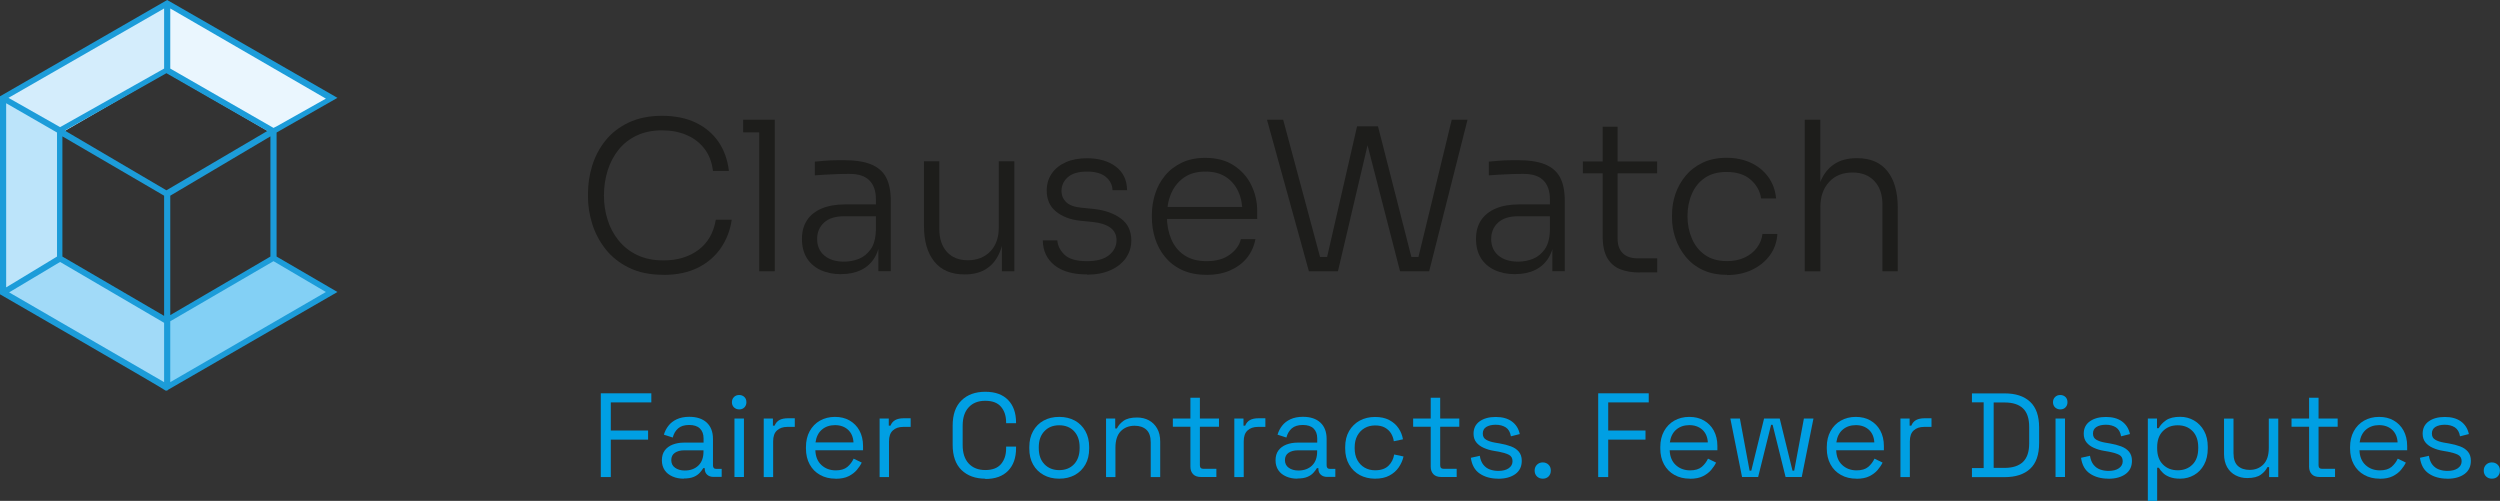 <?xml version="1.0" encoding="UTF-8"?><svg id="Layer_2" xmlns="http://www.w3.org/2000/svg" viewBox="0 0 324.49 65.01"><rect x="0" y="0" width="324.49" height="65.01" fill="#333333" stroke="none"/><defs><style>.cls-1{fill:#d4edfc;}.cls-2{fill:#1d1d1b;}.cls-3{fill:#a1daf8;}.cls-4{fill:#bce4fa;}.cls-5{fill:#83d0f5;}.cls-6{fill:#1c9cd9;}.cls-7{fill:#eaf6fe;}.cls-8{fill:#009fe3;}</style></defs><polygon class="cls-5" points="21.55 41.53 35.39 33.51 42.85 37.87 21.55 50.26 21.55 41.53"/><polygon class="cls-1" points="21.85 9.21 8.01 17.23 .55 12.86 21.85 .47 21.85 9.21"/><polygon class="cls-4" points="7.79 17.1 7.79 33.57 .4 37.98 .4 12.8 7.79 17.1"/><polygon class="cls-3" points="21.85 41.53 8.01 33.51 .55 37.87 21.85 50.26 21.85 41.53"/><polygon class="cls-7" points="21.3 9.21 35.14 17.23 42.61 12.86 21.3 .47 21.3 9.21"/><path class="cls-6" d="M21.7,50.7h-.2c0-.1-21.5-12.5-21.5-12.5V12.5L21.7,0l22.1,12.7-7.9,4.5v16.1l7.9,4.6-22,12.7-.1.1ZM1.1,37.9l20.2,11.7v-7.7l-13.5-7.9-6.7,4v-.1ZM22.1,41.8v7.8l20.2-11.7-6.8-4-13.4,7.8v.1ZM8.1,33.3l13.2,7.7v-15.6l-13.2-7.7v15.7-.1ZM22.1,25.3v15.6l13-7.6v-15.6l-13,7.7v-.1ZM.8,13.4v23.9l6.6-4v-16.1L.8,13.4ZM8.5,17l13.1,7.7,13.1-7.7-13.1-7.5-13.1,7.4v.1ZM22.1,8.9l13.4,7.7.4-.2h0l6.4-3.6L22.1,1.1v7.8ZM1.1,12.7l6.7,3.8,13.5-7.6V1.1L1.1,12.7Z"/><path class="cls-2" d="M86.13,35.67c-1.76,0-3.26-.31-4.51-.93-1.25-.62-2.26-1.43-3.05-2.44-.78-1.01-1.35-2.1-1.71-3.27-.36-1.18-.54-2.32-.54-3.43v-.51c0-1.2.18-2.4.55-3.6.37-1.19.94-2.28,1.72-3.25.78-.97,1.78-1.75,3-2.33,1.22-.58,2.67-.88,4.34-.88s3.15.3,4.38.89c1.23.59,2.21,1.42,2.95,2.49.73,1.07,1.18,2.33,1.35,3.78h-2.07c-.14-1.17-.52-2.14-1.13-2.92-.61-.78-1.39-1.37-2.33-1.76-.94-.4-1.99-.59-3.14-.59-1.24,0-2.33.22-3.27.66-.94.44-1.73,1.05-2.36,1.83-.63.78-1.11,1.68-1.43,2.7-.32,1.01-.49,2.1-.49,3.25s.16,2.15.47,3.15c.31,1.01.79,1.91,1.44,2.71.65.8,1.45,1.43,2.42,1.89.97.46,2.1.69,3.4.69,1.8,0,3.3-.45,4.53-1.36,1.22-.91,1.97-2.21,2.26-3.92h2.07c-.2,1.35-.66,2.56-1.4,3.65-.74,1.09-1.73,1.94-2.98,2.57-1.25.63-2.74.94-4.49.94"/><path class="cls-2" d="M98.54,15.54h2.02v19.67h-2.02V15.54ZM96.46,15.54h4.1v1.64h-4.1v-1.64Z"/><path class="cls-2" d="M114.01,35.21v-4.28h-.32v-5.07c0-1.06-.28-1.87-.84-2.44-.56-.57-1.42-.85-2.59-.85-.54,0-1.08,0-1.63.03-.55.02-1.07.04-1.56.07-.49.03-.93.06-1.31.09v-1.78c.4-.03.8-.07,1.21-.11.41-.03.84-.06,1.28-.07.44,0,.87-.01,1.28-.01,1.46,0,2.63.18,3.52.54s1.54.92,1.95,1.68c.41.76.62,1.77.62,3.03v9.16h-1.62ZM109.18,35.59c-1.01,0-1.9-.18-2.67-.54-.77-.36-1.37-.88-1.79-1.56-.42-.68-.63-1.51-.63-2.48s.22-1.76.66-2.43,1.08-1.17,1.91-1.52c.83-.35,1.85-.53,3.03-.53h4.18v1.54h-4.31c-1.13,0-2,.27-2.6.82-.6.55-.9,1.26-.9,2.14s.31,1.61.94,2.14c.63.53,1.48.79,2.56.79.66,0,1.3-.12,1.91-.36.61-.24,1.12-.66,1.54-1.24.41-.58.64-1.39.67-2.41l.59.84c-.07,1.06-.32,1.94-.75,2.65-.43.71-1.01,1.24-1.75,1.6-.74.36-1.6.54-2.59.54"/><path class="cls-2" d="M125.19,35.62c-1.71,0-3.01-.55-3.91-1.66-.9-1.11-1.35-2.64-1.35-4.62v-8.41h1.99v8.81c0,1.24.33,2.22.98,2.95.66.73,1.57,1.09,2.73,1.09s2.2-.39,2.92-1.16c.73-.77,1.09-1.8,1.09-3.1v-8.59h2.02v14.28h-1.62v-5.95h.32c0,1.33-.19,2.47-.57,3.41-.38.94-.94,1.67-1.7,2.18-.76.51-1.71.77-2.86.77h-.08Z"/><path class="cls-2" d="M141.09,35.62c-1.83,0-3.24-.4-4.23-1.2-.99-.8-1.49-1.87-1.51-3.22h1.89c.04.68.35,1.3.93,1.86.58.56,1.56.84,2.92.84,1.27,0,2.23-.27,2.87-.79.64-.53.96-1.17.96-1.93,0-.7-.27-1.24-.8-1.63-.53-.39-1.3-.63-2.3-.74l-1.62-.16c-1.29-.14-2.34-.54-3.14-1.2-.8-.65-1.2-1.56-1.2-2.71,0-.84.22-1.58.65-2.21.43-.63,1.04-1.12,1.82-1.47.78-.35,1.7-.52,2.76-.52,1.53,0,2.77.36,3.73,1.08.96.72,1.45,1.74,1.47,3.07h-1.89c-.02-.68-.31-1.26-.86-1.72-.56-.47-1.37-.7-2.45-.7s-1.94.24-2.49.73c-.55.49-.82,1.08-.82,1.78,0,.59.21,1.08.62,1.47.41.39,1.06.62,1.94.71l1.62.16c1.44.16,2.61.57,3.52,1.24s1.36,1.62,1.36,2.86c0,.84-.24,1.6-.71,2.28-.48.67-1.15,1.2-2.01,1.58-.86.38-1.87.57-3.02.57"/><path class="cls-2" d="M156.6,35.67c-1.22,0-2.28-.21-3.18-.63-.9-.42-1.63-.99-2.21-1.7s-1-1.5-1.28-2.38c-.28-.88-.42-1.79-.42-2.72v-.38c0-.92.14-1.81.42-2.69.28-.88.7-1.67,1.28-2.37.57-.7,1.3-1.26,2.17-1.68.87-.42,1.89-.63,3.06-.63,1.49,0,2.73.33,3.73,1,1,.66,1.75,1.51,2.25,2.55.5,1.03.76,2.14.76,3.33v1.05h-12.74v-1.56h11.34l-.51.78c0-1.06-.18-1.99-.55-2.79-.37-.8-.91-1.43-1.62-1.89-.71-.46-1.59-.69-2.65-.69-1.11,0-2.04.26-2.78.78-.74.52-1.29,1.21-1.66,2.07-.37.86-.55,1.84-.55,2.94s.18,2.06.55,2.95c.37.89.93,1.59,1.7,2.11s1.73.78,2.9.78c1.24,0,2.25-.28,3.02-.85.77-.57,1.25-1.23,1.43-2.01h1.89c-.18.95-.56,1.77-1.13,2.47-.57.69-1.3,1.22-2.18,1.6-.88.38-1.89.57-3.02.57"/><path class="cls-2" d="M181.72,35.21l-4.85-18.81h1.99l4.47,17.49-1-.54h2.67l-1.02.54,4.45-18.35h2.05l-4.98,19.67h-3.77ZM169.89,35.21l-5.44-19.67h2.1l4.93,18.35-.94-.54h2.61l-1.02.54,4.01-17.49h1.94l-4.42,18.81h-3.77Z"/><path class="cls-2" d="M201.49,35.21v-4.28h-.32v-5.07c0-1.06-.28-1.87-.84-2.44-.56-.57-1.42-.85-2.59-.85-.54,0-1.08,0-1.63.03-.55.02-1.07.04-1.56.07-.49.03-.93.06-1.31.09v-1.78c.4-.03.8-.07,1.21-.11.41-.03.84-.06,1.28-.07.44,0,.87-.01,1.28-.01,1.46,0,2.63.18,3.52.54.89.36,1.54.92,1.95,1.68.41.76.62,1.77.62,3.03v9.16h-1.62ZM196.67,35.59c-1.01,0-1.9-.18-2.67-.54-.77-.36-1.37-.88-1.79-1.56-.42-.68-.63-1.51-.63-2.48s.22-1.76.66-2.43c.44-.66,1.08-1.17,1.91-1.52.83-.35,1.85-.53,3.03-.53h4.18v1.54h-4.31c-1.13,0-2,.27-2.6.82-.6.55-.9,1.26-.9,2.14s.31,1.61.94,2.14c.63.53,1.48.79,2.56.79.66,0,1.3-.12,1.91-.36s1.12-.66,1.54-1.24c.41-.58.64-1.39.67-2.41l.59.84c-.07,1.06-.32,1.94-.75,2.65-.43.71-1.01,1.24-1.75,1.6-.74.36-1.6.54-2.59.54"/><path class="cls-2" d="M212.84,35.37c-.99,0-1.84-.14-2.56-.43-.72-.29-1.27-.78-1.67-1.47-.39-.69-.59-1.62-.59-2.79v-14.23h1.94v14.52c0,.83.22,1.46.67,1.9.45.44,1.09.66,1.91.66h2.56v1.83h-2.26ZM205.45,20.96h9.64v1.54h-9.64v-1.54Z"/><path class="cls-2" d="M224.15,35.67c-1.2,0-2.25-.21-3.14-.63-.89-.42-1.63-1-2.22-1.72-.59-.73-1.04-1.53-1.33-2.41-.3-.88-.44-1.77-.44-2.67v-.38c0-.92.15-1.81.44-2.68.3-.87.74-1.66,1.33-2.37.59-.71,1.33-1.27,2.22-1.7.89-.42,1.92-.63,3.08-.63s2.24.22,3.17.65c.92.43,1.67,1.04,2.25,1.83.57.79.92,1.72,1.02,2.8h-1.94c-.16-.99-.62-1.81-1.39-2.46-.76-.66-1.8-.98-3.11-.98-1.13,0-2.07.26-2.81.77-.75.51-1.31,1.2-1.68,2.07-.38.87-.57,1.84-.57,2.9s.19,2.01.57,2.9c.38.89.94,1.6,1.7,2.13.75.53,1.71.8,2.86.8.88,0,1.65-.16,2.3-.47.66-.31,1.19-.74,1.59-1.28.4-.54.64-1.13.71-1.78h1.94c-.07,1.08-.41,2.02-1.01,2.82-.6.8-1.38,1.42-2.33,1.86-.95.44-2.02.66-3.21.66"/><path class="cls-2" d="M234.25,35.21V15.54h2.02v11.13l-.59.46c0-1.33.19-2.49.58-3.48.39-.99.97-1.76,1.75-2.3s1.76-.82,2.95-.82h.11c1.72,0,3.03.57,3.92,1.7.89,1.13,1.33,2.7,1.33,4.71v8.27h-1.99v-8.7c0-1.27-.35-2.28-1.05-3.02-.7-.74-1.64-1.1-2.83-1.1-1.28,0-2.29.41-3.04,1.23-.75.82-1.13,1.89-1.13,3.22v8.38h-2.02Z"/><path class="cls-8" d="M77.98,61.91v-10.86h6.56v1.18h-5.26v3.65h4.84v1.18h-4.84v4.86h-1.3Z"/><path class="cls-8" d="M88.74,62.13c-.53,0-1.01-.09-1.44-.28-.43-.19-.78-.45-1.02-.81s-.37-.78-.37-1.29.12-.94.37-1.28c.25-.34.59-.59,1.02-.76.44-.17.92-.26,1.46-.26h2.56v-.56c0-.54-.16-.96-.47-1.27-.32-.31-.78-.46-1.4-.46s-1.09.15-1.43.44c-.34.3-.57.69-.7,1.19l-1.15-.37c.12-.42.32-.81.59-1.16.27-.35.63-.63,1.08-.84.45-.21.99-.32,1.62-.32.97,0,1.73.25,2.27.75.54.5.81,1.21.81,2.12v3.43c0,.31.14.46.43.46h.7v1.04h-1.07c-.34,0-.62-.1-.82-.29-.21-.19-.31-.45-.31-.77v-.08h-.19c-.11.2-.27.4-.46.61-.19.21-.45.39-.78.53-.33.14-.76.21-1.29.21ZM88.88,61.07c.72,0,1.31-.21,1.76-.64.45-.43.67-1.03.67-1.81v-.17h-2.51c-.49,0-.89.11-1.2.32s-.47.53-.47.95.16.76.49.99c.33.24.75.36,1.27.36Z"/><path class="cls-8" d="M95.95,53.14c-.27,0-.49-.09-.68-.26-.18-.18-.27-.4-.27-.67s.09-.51.27-.68c.18-.18.41-.26.68-.26s.49.09.67.26c.18.18.26.4.26.68s-.09.49-.26.67c-.18.18-.4.26-.67.26ZM95.33,61.91v-7.59h1.23v7.59h-1.23Z"/><path class="cls-8" d="M99.13,61.91v-7.59h1.19v.93h.22c.13-.33.34-.57.62-.73.28-.15.65-.23,1.1-.23h.9v1.12h-.98c-.55,0-.99.15-1.33.46s-.5.78-.5,1.42v4.63h-1.23Z"/><path class="cls-8" d="M108.46,62.13c-.77,0-1.44-.16-2.02-.49-.58-.32-1.03-.78-1.35-1.37s-.48-1.27-.48-2.05v-.19c0-.79.16-1.47.48-2.06s.77-1.05,1.33-1.37c.57-.32,1.22-.49,1.95-.49s1.35.15,1.89.46.98.74,1.29,1.31.47,1.24.47,2v.56h-6.19c.03.82.29,1.46.79,1.92.5.46,1.12.69,1.86.69.65,0,1.15-.15,1.51-.45.35-.3.62-.66.81-1.07l1.05.51c-.15.32-.37.64-.64.96-.27.32-.63.59-1.07.81-.44.22-1,.33-1.68.33ZM105.85,57.42h4.93c-.04-.7-.28-1.25-.72-1.65-.44-.39-1-.59-1.68-.59s-1.26.2-1.71.59c-.45.39-.72.94-.82,1.65Z"/><path class="cls-8" d="M114.17,61.91v-7.59h1.19v.93h.22c.13-.33.34-.57.62-.73.28-.15.65-.23,1.1-.23h.9v1.12h-.98c-.55,0-.99.15-1.33.46s-.5.78-.5,1.42v4.63h-1.23Z"/><path class="cls-8" d="M127.89,62.13c-1.29,0-2.32-.38-3.09-1.12-.77-.75-1.15-1.85-1.15-3.28v-2.48c0-1.44.38-2.53,1.15-3.28.77-.75,1.79-1.12,3.09-1.12s2.27.36,2.96,1.07,1.03,1.69,1.03,2.93v.08h-1.29v-.12c0-.82-.22-1.49-.66-2.01-.44-.52-1.12-.78-2.04-.78s-1.64.28-2.16.85c-.52.56-.78,1.35-.78,2.37v2.55c0,1.01.26,1.8.78,2.37.52.56,1.24.85,2.16.85s1.6-.26,2.04-.78c.44-.52.66-1.19.66-2.01v-.25h1.29v.2c0,1.24-.34,2.22-1.03,2.93s-1.67,1.07-2.96,1.07Z"/><path class="cls-8" d="M137.48,62.13c-.77,0-1.44-.16-2.02-.48s-1.04-.77-1.37-1.36-.49-1.27-.49-2.07v-.2c0-.79.16-1.47.49-2.06s.78-1.05,1.37-1.37c.58-.32,1.26-.48,2.02-.48s1.44.16,2.03.48c.58.32,1.04.78,1.37,1.37s.49,1.28.49,2.06v.2c0,.8-.16,1.49-.49,2.07s-.78,1.04-1.37,1.36c-.59.32-1.26.48-2.03.48ZM137.48,61.02c.81,0,1.45-.26,1.93-.77.48-.51.72-1.2.72-2.07v-.14c0-.87-.24-1.56-.72-2.07-.48-.51-1.12-.77-1.93-.77s-1.44.26-1.92.77c-.49.51-.73,1.2-.73,2.07v.14c0,.87.24,1.56.73,2.07.49.51,1.13.77,1.92.77Z"/><path class="cls-8" d="M143.56,61.91v-7.59h1.19v1.29h.22c.17-.36.45-.69.85-.98s.98-.44,1.76-.44c.57,0,1.08.12,1.53.36.45.24.81.59,1.08,1.06.27.46.4,1.04.4,1.72v4.59h-1.23v-4.5c0-.75-.19-1.3-.57-1.65-.38-.34-.89-.51-1.53-.51-.73,0-1.33.24-1.79.71s-.69,1.19-.69,2.13v3.82h-1.23Z"/><path class="cls-8" d="M155.86,61.91c-.43,0-.77-.12-1-.36-.23-.24-.35-.56-.35-.98v-5.18h-2.28v-1.07h2.28v-2.7h1.23v2.7h2.48v1.07h-2.48v5c0,.31.15.46.45.46h1.69v1.06h-2.02Z"/><path class="cls-8" d="M160.21,61.91v-7.59h1.19v.93h.22c.13-.33.34-.57.62-.73.28-.15.65-.23,1.1-.23h.9v1.12h-.98c-.55,0-.99.15-1.33.46s-.5.78-.5,1.42v4.63h-1.23Z"/><path class="cls-8" d="M168.39,62.13c-.53,0-1.01-.09-1.44-.28-.43-.19-.78-.45-1.02-.81s-.37-.78-.37-1.29.12-.94.37-1.28c.25-.34.59-.59,1.02-.76.44-.17.92-.26,1.46-.26h2.56v-.56c0-.54-.16-.96-.47-1.27-.32-.31-.78-.46-1.4-.46s-1.09.15-1.43.44c-.34.3-.57.69-.7,1.19l-1.15-.37c.12-.42.32-.81.59-1.16.27-.35.63-.63,1.08-.84.45-.21.99-.32,1.62-.32.97,0,1.73.25,2.27.75.54.5.81,1.21.81,2.12v3.43c0,.31.14.46.43.46h.7v1.04h-1.07c-.34,0-.62-.1-.82-.29-.21-.19-.31-.45-.31-.77v-.08h-.19c-.11.2-.27.4-.46.61-.19.21-.45.39-.78.53-.33.14-.76.21-1.29.21ZM168.53,61.07c.72,0,1.31-.21,1.76-.64.45-.43.67-1.03.67-1.81v-.17h-2.51c-.49,0-.89.11-1.2.32s-.47.53-.47.95.16.76.49.99c.33.24.75.36,1.27.36Z"/><path class="cls-8" d="M178.47,62.13c-.73,0-1.39-.16-1.98-.47-.58-.32-1.04-.77-1.38-1.36-.34-.59-.51-1.29-.51-2.09v-.17c0-.82.17-1.52.51-2.1.34-.58.8-1.03,1.38-1.35.58-.31,1.24-.47,1.98-.47s1.34.13,1.85.4c.51.27.92.63,1.21,1.07.3.44.48.92.57,1.43l-1.19.25c-.05-.37-.17-.71-.36-1.02-.19-.31-.46-.56-.8-.75-.34-.19-.76-.28-1.26-.28s-.96.11-1.36.34-.71.55-.95.98c-.23.42-.35.93-.35,1.52v.14c0,.59.12,1.1.35,1.52.23.42.55.75.95.98s.85.34,1.36.34c.76,0,1.33-.2,1.73-.59.4-.39.64-.88.74-1.46l1.21.26c-.11.5-.32.97-.62,1.41-.3.44-.71.8-1.22,1.07-.51.27-1.13.4-1.85.4Z"/><path class="cls-8" d="M187.05,61.91c-.43,0-.77-.12-1-.36-.23-.24-.35-.56-.35-.98v-5.18h-2.28v-1.07h2.28v-2.7h1.23v2.7h2.48v1.07h-2.48v5c0,.31.15.46.45.46h1.69v1.06h-2.02Z"/><path class="cls-8" d="M194.46,62.13c-.94,0-1.74-.22-2.38-.65-.65-.43-1.04-1.12-1.17-2.06l1.16-.26c.08.5.24.89.47,1.17.23.28.51.49.85.61.34.12.7.18,1.08.18.57,0,1.02-.11,1.35-.34.33-.23.5-.53.5-.92s-.16-.67-.47-.83-.75-.29-1.3-.4l-.64-.11c-.49-.08-.93-.21-1.33-.39-.4-.18-.72-.41-.96-.71-.24-.3-.36-.68-.36-1.13,0-.68.26-1.22.79-1.6.53-.38,1.23-.57,2.09-.57s1.55.19,2.09.58c.53.39.88.93,1.03,1.64l-1.15.29c-.09-.55-.32-.93-.67-1.16-.35-.22-.79-.34-1.3-.34s-.93.1-1.23.29c-.3.19-.45.47-.45.85s.14.63.43.8c.28.17.67.3,1.14.38l.64.11c.54.09,1.02.22,1.45.38s.77.39,1.02.69.38.69.38,1.18c0,.75-.28,1.32-.83,1.72-.55.4-1.3.61-2.23.61Z"/><path class="cls-8" d="M200.24,62.13c-.3,0-.55-.1-.75-.29-.2-.2-.3-.45-.3-.76s.1-.56.3-.76c.2-.2.45-.3.75-.3s.56.1.76.3c.2.2.29.45.29.76s-.1.56-.29.76c-.2.2-.45.29-.76.29Z"/><path class="cls-8" d="M207.44,61.91v-10.86h6.56v1.18h-5.26v3.65h4.84v1.18h-4.84v4.86h-1.3Z"/><path class="cls-8" d="M219.35,62.13c-.77,0-1.44-.16-2.02-.49-.58-.32-1.03-.78-1.35-1.37s-.48-1.27-.48-2.05v-.19c0-.79.16-1.47.48-2.06s.77-1.05,1.33-1.37c.57-.32,1.22-.49,1.95-.49s1.35.15,1.89.46.98.74,1.29,1.31.47,1.24.47,2v.56h-6.19c.03.82.29,1.46.79,1.92.5.46,1.12.69,1.86.69.65,0,1.15-.15,1.51-.45.35-.3.62-.66.81-1.07l1.05.51c-.15.32-.37.64-.64.96-.27.32-.63.59-1.07.81-.44.22-1,.33-1.68.33ZM216.74,57.42h4.93c-.04-.7-.28-1.25-.72-1.65-.44-.39-1-.59-1.68-.59s-1.26.2-1.71.59c-.45.39-.72.94-.82,1.65Z"/><path class="cls-8" d="M226.11,61.91l-1.52-7.59h1.24l1.26,6.77h.22l1.66-6.77h2.03l1.66,6.77h.22l1.26-6.77h1.24l-1.52,7.59h-2.1l-1.68-6.77h-.2l-1.68,6.77h-2.1Z"/><path class="cls-8" d="M240.96,62.13c-.77,0-1.44-.16-2.02-.49-.58-.32-1.03-.78-1.35-1.37s-.48-1.27-.48-2.05v-.19c0-.79.16-1.47.48-2.06s.77-1.05,1.33-1.37c.57-.32,1.22-.49,1.95-.49s1.35.15,1.89.46.98.74,1.29,1.31.47,1.24.47,2v.56h-6.19c.03.82.29,1.46.79,1.92.5.46,1.12.69,1.86.69.65,0,1.15-.15,1.51-.45.35-.3.62-.66.81-1.07l1.05.51c-.15.32-.37.64-.64.96-.27.32-.63.59-1.07.81-.44.22-1,.33-1.68.33ZM238.35,57.42h4.93c-.04-.7-.28-1.25-.72-1.65-.44-.39-1-.59-1.68-.59s-1.26.2-1.71.59c-.45.39-.72.94-.82,1.65Z"/><path class="cls-8" d="M246.67,61.91v-7.59h1.19v.93h.22c.13-.33.34-.57.62-.73.28-.15.65-.23,1.1-.23h.9v1.12h-.98c-.55,0-.99.15-1.33.46s-.5.78-.5,1.42v4.63h-1.23Z"/><path class="cls-8" d="M255.95,61.91v-1.16h1.52v-8.53h-1.52v-1.16h4.24c1.43,0,2.53.36,3.31,1.09.78.72,1.17,1.84,1.17,3.34v2.02c0,1.51-.39,2.62-1.17,3.34-.78.72-1.88,1.08-3.31,1.08h-4.24ZM258.77,60.73h1.41c1.06,0,1.85-.26,2.39-.77.54-.52.81-1.32.81-2.41v-2.13c0-1.11-.27-1.91-.81-2.42s-1.33-.76-2.39-.76h-1.41v8.49Z"/><path class="cls-8" d="M267.42,53.14c-.27,0-.49-.09-.68-.26-.18-.18-.27-.4-.27-.67s.09-.51.27-.68c.18-.18.41-.26.68-.26s.49.09.67.26c.18.18.26.4.26.68s-.09.49-.26.67c-.18.18-.4.26-.67.26ZM266.8,61.91v-7.59h1.23v7.59h-1.23Z"/><path class="cls-8" d="M273.66,62.13c-.94,0-1.74-.22-2.38-.65-.65-.43-1.04-1.12-1.17-2.06l1.16-.26c.08.5.24.89.47,1.17.23.28.51.49.85.61.34.12.7.18,1.08.18.57,0,1.02-.11,1.35-.34.33-.23.5-.53.5-.92s-.16-.67-.47-.83-.75-.29-1.3-.4l-.64-.11c-.49-.08-.93-.21-1.33-.39-.4-.18-.72-.41-.96-.71-.24-.3-.36-.68-.36-1.13,0-.68.26-1.22.79-1.6.53-.38,1.23-.57,2.09-.57s1.55.19,2.09.58c.53.39.88.93,1.03,1.64l-1.15.29c-.09-.55-.32-.93-.67-1.16-.35-.22-.79-.34-1.3-.34s-.93.1-1.23.29c-.3.19-.45.47-.45.85s.14.63.43.8c.28.17.67.3,1.14.38l.64.11c.54.09,1.02.22,1.45.38s.77.39,1.02.69.38.69.38,1.18c0,.75-.28,1.32-.83,1.72-.55.4-1.3.61-2.23.61Z"/><path class="cls-8" d="M278.78,65.01v-10.69h1.19v1.26h.22c.2-.38.51-.72.95-1.03.44-.3,1.05-.45,1.84-.45.65,0,1.25.16,1.79.47.54.32.98.76,1.3,1.34.33.58.49,1.28.49,2.1v.2c0,.81-.16,1.51-.48,2.1-.32.59-.75,1.04-1.3,1.35-.54.31-1.15.47-1.81.47-.53,0-.97-.07-1.34-.21-.37-.14-.67-.32-.89-.54-.23-.22-.4-.44-.53-.67h-.22v4.3h-1.23ZM282.66,61.04c.79,0,1.42-.25,1.92-.75s.74-1.2.74-2.1v-.14c0-.9-.25-1.6-.74-2.1s-1.13-.75-1.92-.75-1.42.25-1.92.75c-.5.5-.75,1.2-.75,2.1v.14c0,.9.25,1.6.75,2.1.5.5,1.14.75,1.92.75Z"/><path class="cls-8" d="M291.67,62.05c-.55,0-1.05-.12-1.51-.36-.46-.24-.82-.59-1.09-1.06-.26-.47-.4-1.04-.4-1.71v-4.59h1.23v4.5c0,.75.19,1.3.57,1.65.38.34.89.51,1.53.51.72,0,1.32-.24,1.78-.71s.7-1.19.7-2.13v-3.82h1.23v7.59h-1.19v-1.29h-.22c-.17.36-.45.69-.85.98s-.99.44-1.77.44Z"/><path class="cls-8" d="M301.06,61.91c-.43,0-.77-.12-1-.36-.23-.24-.35-.56-.35-.98v-5.18h-2.28v-1.07h2.28v-2.7h1.23v2.7h2.48v1.07h-2.48v5c0,.31.15.46.45.46h1.69v1.06h-2.02Z"/><path class="cls-8" d="M308.88,62.13c-.77,0-1.44-.16-2.02-.49-.58-.32-1.03-.78-1.35-1.37s-.48-1.27-.48-2.05v-.19c0-.79.16-1.47.48-2.06s.77-1.05,1.33-1.37c.57-.32,1.22-.49,1.95-.49s1.35.15,1.89.46.98.74,1.29,1.31.47,1.24.47,2v.56h-6.19c.03.82.29,1.46.79,1.92.5.46,1.12.69,1.86.69.65,0,1.15-.15,1.51-.45.35-.3.62-.66.81-1.07l1.05.51c-.15.32-.37.64-.64.96-.27.32-.63.59-1.07.81-.44.22-1,.33-1.68.33ZM306.27,57.42h4.93c-.04-.7-.28-1.25-.72-1.65-.44-.39-1-.59-1.68-.59s-1.26.2-1.71.59c-.45.39-.72.94-.82,1.65Z"/><path class="cls-8" d="M317.65,62.13c-.94,0-1.74-.22-2.38-.65-.65-.43-1.04-1.12-1.17-2.06l1.16-.26c.08.5.24.89.47,1.17.23.28.51.49.85.61.34.12.7.18,1.08.18.57,0,1.02-.11,1.35-.34.33-.23.5-.53.5-.92s-.16-.67-.47-.83-.75-.29-1.3-.4l-.64-.11c-.49-.08-.93-.21-1.33-.39-.4-.18-.72-.41-.96-.71-.24-.3-.36-.68-.36-1.13,0-.68.26-1.22.79-1.6.53-.38,1.23-.57,2.09-.57s1.55.19,2.09.58c.53.39.88.93,1.03,1.64l-1.15.29c-.09-.55-.32-.93-.67-1.16-.35-.22-.79-.34-1.3-.34s-.93.1-1.23.29c-.3.19-.45.47-.45.85s.14.63.43.8c.28.17.67.3,1.14.38l.64.11c.54.09,1.02.22,1.45.38s.77.39,1.02.69.38.69.38,1.18c0,.75-.28,1.32-.83,1.72-.55.4-1.3.61-2.23.61Z"/><path class="cls-8" d="M323.43,62.13c-.3,0-.55-.1-.75-.29-.2-.2-.3-.45-.3-.76s.1-.56.3-.76c.2-.2.45-.3.75-.3s.56.1.76.3c.2.2.29.45.29.76s-.1.56-.29.76c-.2.2-.45.29-.76.29Z"/></svg>